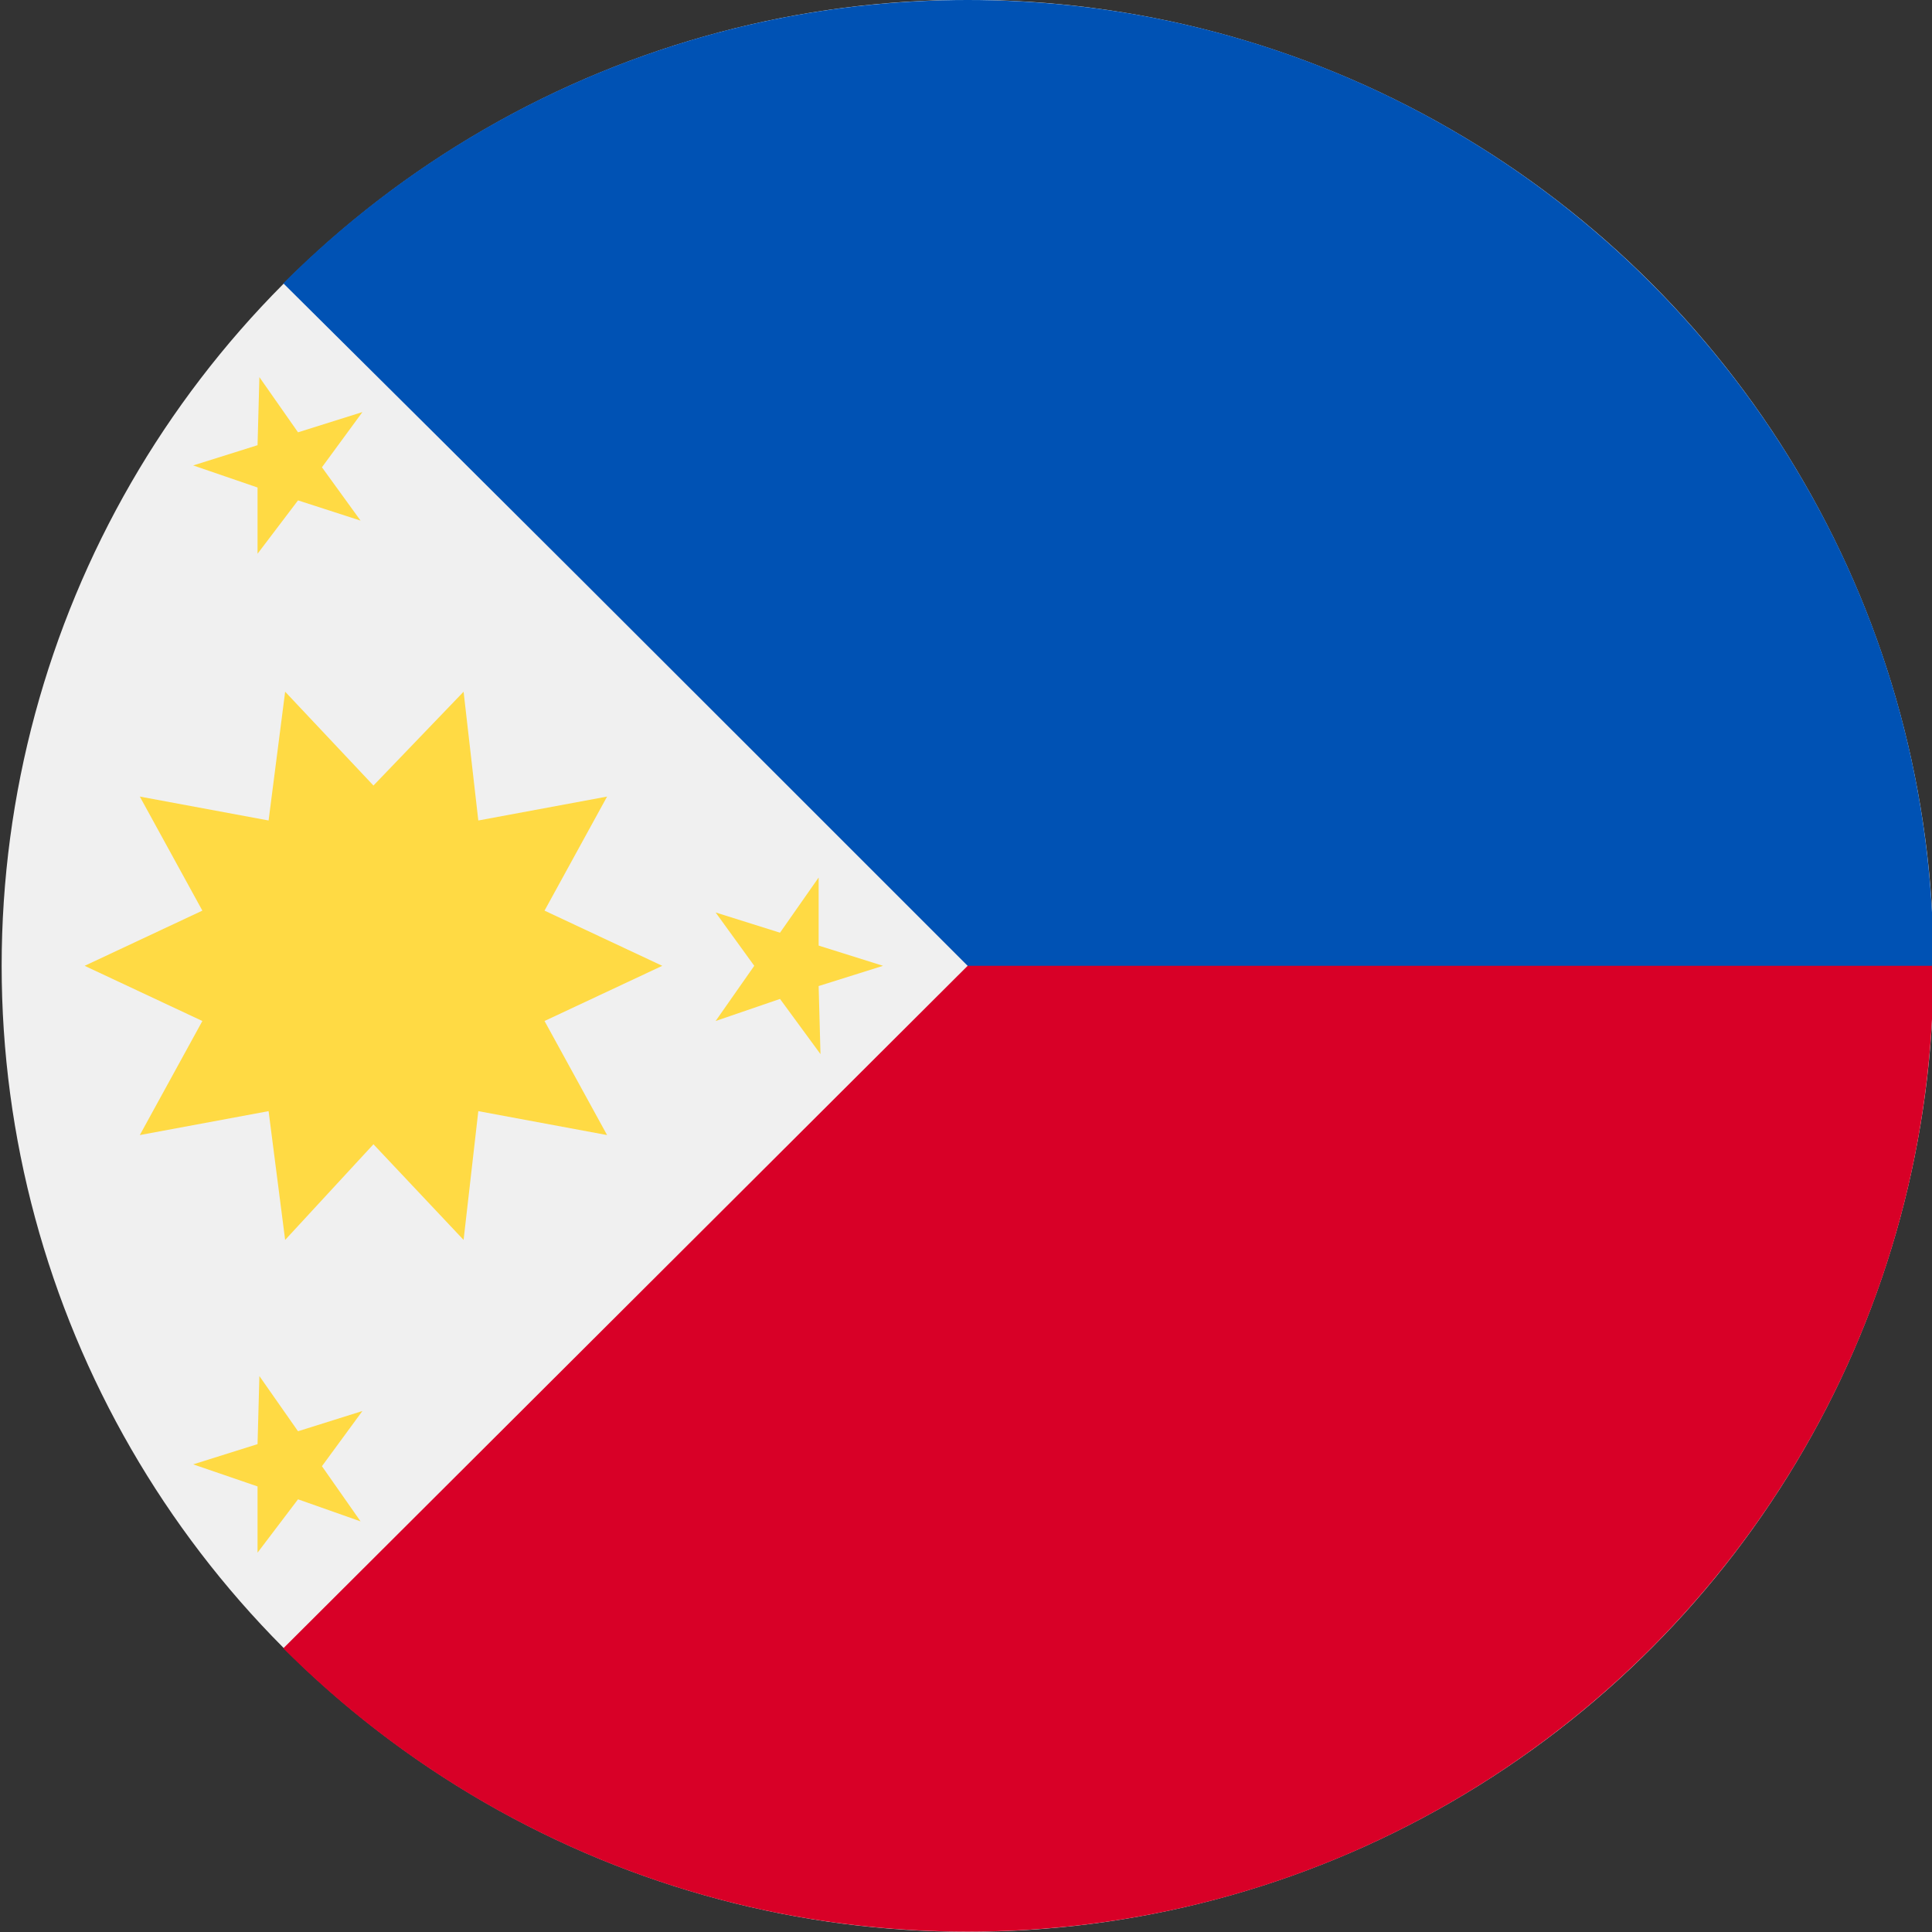 <?xml version="1.0" encoding="UTF-8" standalone="no"?> <svg xmlns:xlink="http://www.w3.org/1999/xlink" xmlns="http://www.w3.org/2000/svg" fill="none" fill-rule="evenodd" stroke="black" stroke-width="0.501" stroke-linejoin="bevel" stroke-miterlimit="10" font-family="Times New Roman" font-size="16" style="font-variant-ligatures:none" version="1.1" overflow="visible" width="10.502pt" height="10.502pt" viewBox="3632.14 -7535.2 10.502 10.502"><rect x="3632.14" y="-7535.2" width="10.502" height="10.502" fill="#333333" stroke="none"/><defs> </defs><g id="Page background" transform="scale(1 -1)"></g><g id="MouseOff" transform="scale(1 -1)"><g id="Group" fill-rule="nonzero" stroke-linejoin="miter" stroke="none" stroke-width="0.021"><ellipse rx="5.251" ry="5.251" transform="translate(3637.4 7529.95)" fill="#f0f0f0"></ellipse><path d="M 3637.4,7535.2 L 3637.4,7529.95 L 3633.68,7526.24 C 3634.63,7525.29 3635.95,7524.7 3637.4,7524.7 C 3640.3,7524.7 3642.65,7527.05 3642.65,7529.95 C 3642.65,7532.85 3637.4,7535.2 3637.4,7535.2 Z" fill="#d80027" marker-start="none" marker-end="none"></path><path d="M 3637.4,7535.2 C 3635.95,7535.2 3634.63,7534.61 3633.68,7533.66 C 3634.97,7532.38 3635.43,7531.92 3637.4,7529.95 L 3642.65,7529.95 C 3642.65,7532.85 3640.3,7535.2 3637.4,7535.2 Z" fill="#0052b4" marker-start="none" marker-end="none"></path><g id="Group_1" fill="#ffda44"><path d="M 3635.74,7529.95 L 3635.1,7530.25 L 3635.44,7530.87 L 3634.74,7530.74 L 3634.66,7531.44 L 3634.17,7530.93 L 3633.69,7531.44 L 3633.6,7530.74 L 3632.9,7530.87 L 3633.24,7530.25 L 3632.6,7529.95 L 3633.24,7529.65 L 3632.9,7529.03 L 3633.6,7529.16 L 3633.69,7528.46 L 3634.17,7528.98 L 3634.66,7528.46 L 3634.74,7529.16 L 3635.44,7529.03 L 3635.1,7529.65 Z" marker-start="none" marker-end="none"></path><path d="M 3633.55,7533.15 L 3633.76,7532.85 L 3634.11,7532.96 L 3633.89,7532.66 L 3634.1,7532.37 L 3633.76,7532.48 L 3633.54,7532.19 L 3633.54,7532.55 L 3633.19,7532.67 L 3633.54,7532.78 Z" marker-start="none" marker-end="none"></path><path d="M 3633.55,7527.72 L 3633.76,7527.42 L 3634.11,7527.53 L 3633.89,7527.23 L 3634.1,7526.93 L 3633.76,7527.05 L 3633.54,7526.76 L 3633.54,7527.12 L 3633.19,7527.24 L 3633.54,7527.35 Z" marker-start="none" marker-end="none"></path><path d="M 3636.59,7530.43 L 3636.38,7530.13 L 3636.03,7530.24 L 3636.24,7529.95 L 3636.03,7529.65 L 3636.38,7529.77 L 3636.6,7529.47 L 3636.59,7529.84 L 3636.94,7529.95 L 3636.59,7530.06 Z" marker-start="none" marker-end="none"></path></g></g></g></svg> 